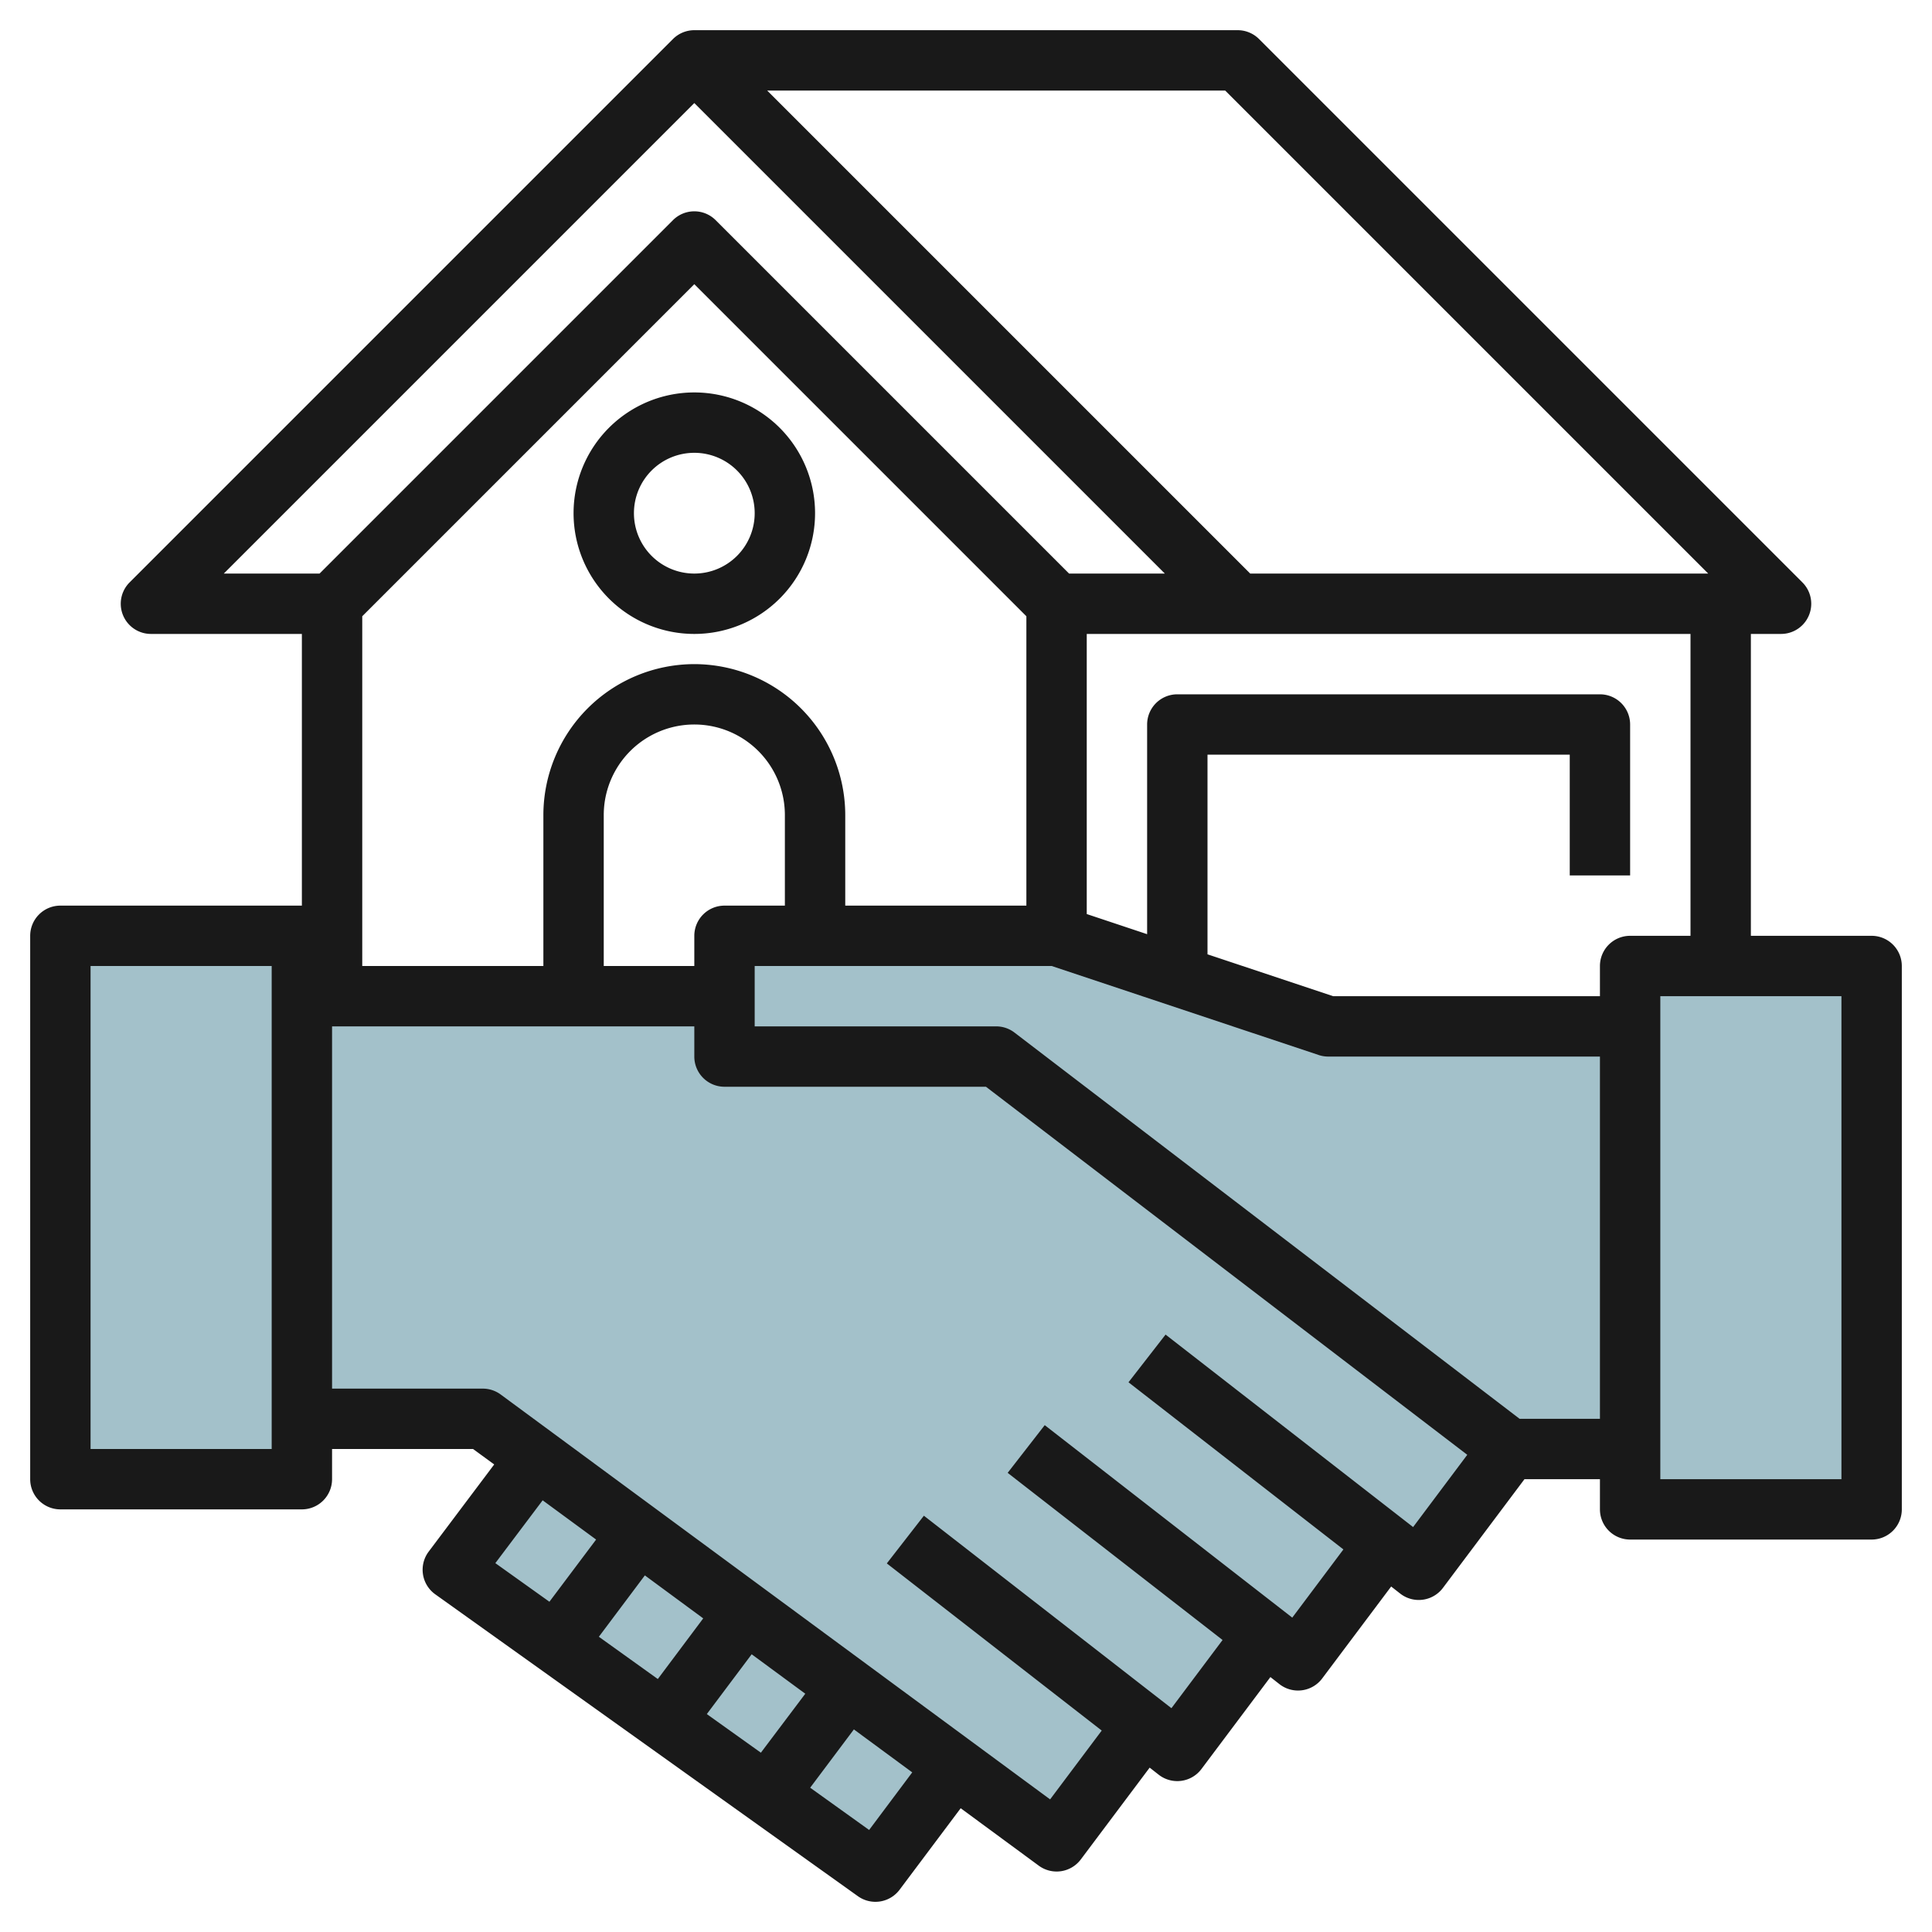 <svg id="Layer_3" height="512" viewBox="0 0 64 64" width="512" xmlns="http://www.w3.org/2000/svg" data-name="Layer 3"><g fill="#a3c1ca"><path d="m2 31h8v18h-8z"/><path d="m54 34h-10l-9-3h-11v4h9l17 13h4z"/><path d="m50 48-17-13h-9v-2h-14v14h6l19 14 2.9-3.86 1.1.86 2.9-3.86 1.1.86 2.9-3.86 1.1.86z"/><path d="m17.771 48.305-2.771 3.695 14 10 2.619-3.492z"/><path d="m54 32h8v18h-8z"/></g><path d="m62 31h-4v-10h1a1 1 0 0 0 .707-1.707l-18-18a1 1 0 0 0 -.707-.293h-18a1 1 0 0 0 -.707.293l-18 18a1 1 0 0 0 .707 1.707h5v9h-8a1 1 0 0 0 -1 1v18a1 1 0 0 0 1 1h8a1 1 0 0 0 1-1v-1h4.671l.7.512-2.171 2.888a1 1 0 0 0 .219 1.414l14 10a1 1 0 0 0 1.381-.214l2.024-2.7 2.583 1.9a1 1 0 0 0 1.393-.2l2.284-3.045.3.235a1 1 0 0 0 1.416-.19l2.284-3.045.3.235a1 1 0 0 0 1.416-.19l2.284-3.045.3.235a1 1 0 0 0 1.416-.19l2.7-3.6h2.5v1a1 1 0 0 0 1 1h8a1 1 0 0 0 1-1v-18a1 1 0 0 0 -1-1zm-53 17h-6v-16h6zm47.586-29h-15.172l-16-16h15.172zm-33.586-15.586 15.586 15.586h-3.172l-11.707-11.707a1 1 0 0 0 -1.414 0l-11.707 11.707h-3.172zm0 27.586v1h-3v-5a3 3 0 0 1 6 0v3h-2a1 1 0 0 0 -1 1zm0-9a5.006 5.006 0 0 0 -5 5v5h-6v-11.586l11-11 11 11v9.586h-6v-3a5.006 5.006 0 0 0 -5-5zm-5.024 27.7 1.771 1.3-1.547 2.06-1.791-1.279zm8.7 6.407-1.471 1.953-1.791-1.279 1.486-1.981zm-4.885-.487-1.953-1.4 1.524-2.033 1.933 1.424zm7 5-1.953-1.4 1.448-1.931 1.933 1.423zm18.02-10.034-8.2-6.376-1.228 1.58 7.119 5.537-1.694 2.259-8.2-6.376-1.228 1.58 7.119 5.537-1.694 2.259-8.2-6.376-1.228 1.58 7.119 5.537-1.71 2.28-18.193-13.407a1 1 0 0 0 -.593-.2h-5v-12h12v1a1 1 0 0 0 1 1h8.661l15.944 12.192zm3.528-3.586-16.732-12.794a.993.993 0 0 0 -.607-.206h-8v-2h9.838l8.846 2.949a1 1 0 0 0 .316.051h9v12zm2.661-15v1h-8.838l-4.162-1.387v-6.613h12v4h2v-5a1 1 0 0 0 -1-1h-14a1 1 0 0 0 -1 1v6.946l-2-.667v-9.279h20v10h-2a1 1 0 0 0 -1 1zm8 17h-6v-16h6z" fill="#191919"/><path d="m23 13a4 4 0 1 0 4 4 4 4 0 0 0 -4-4zm0 6a2 2 0 1 1 2-2 2 2 0 0 1 -2 2z" fill="#191919"/></svg>